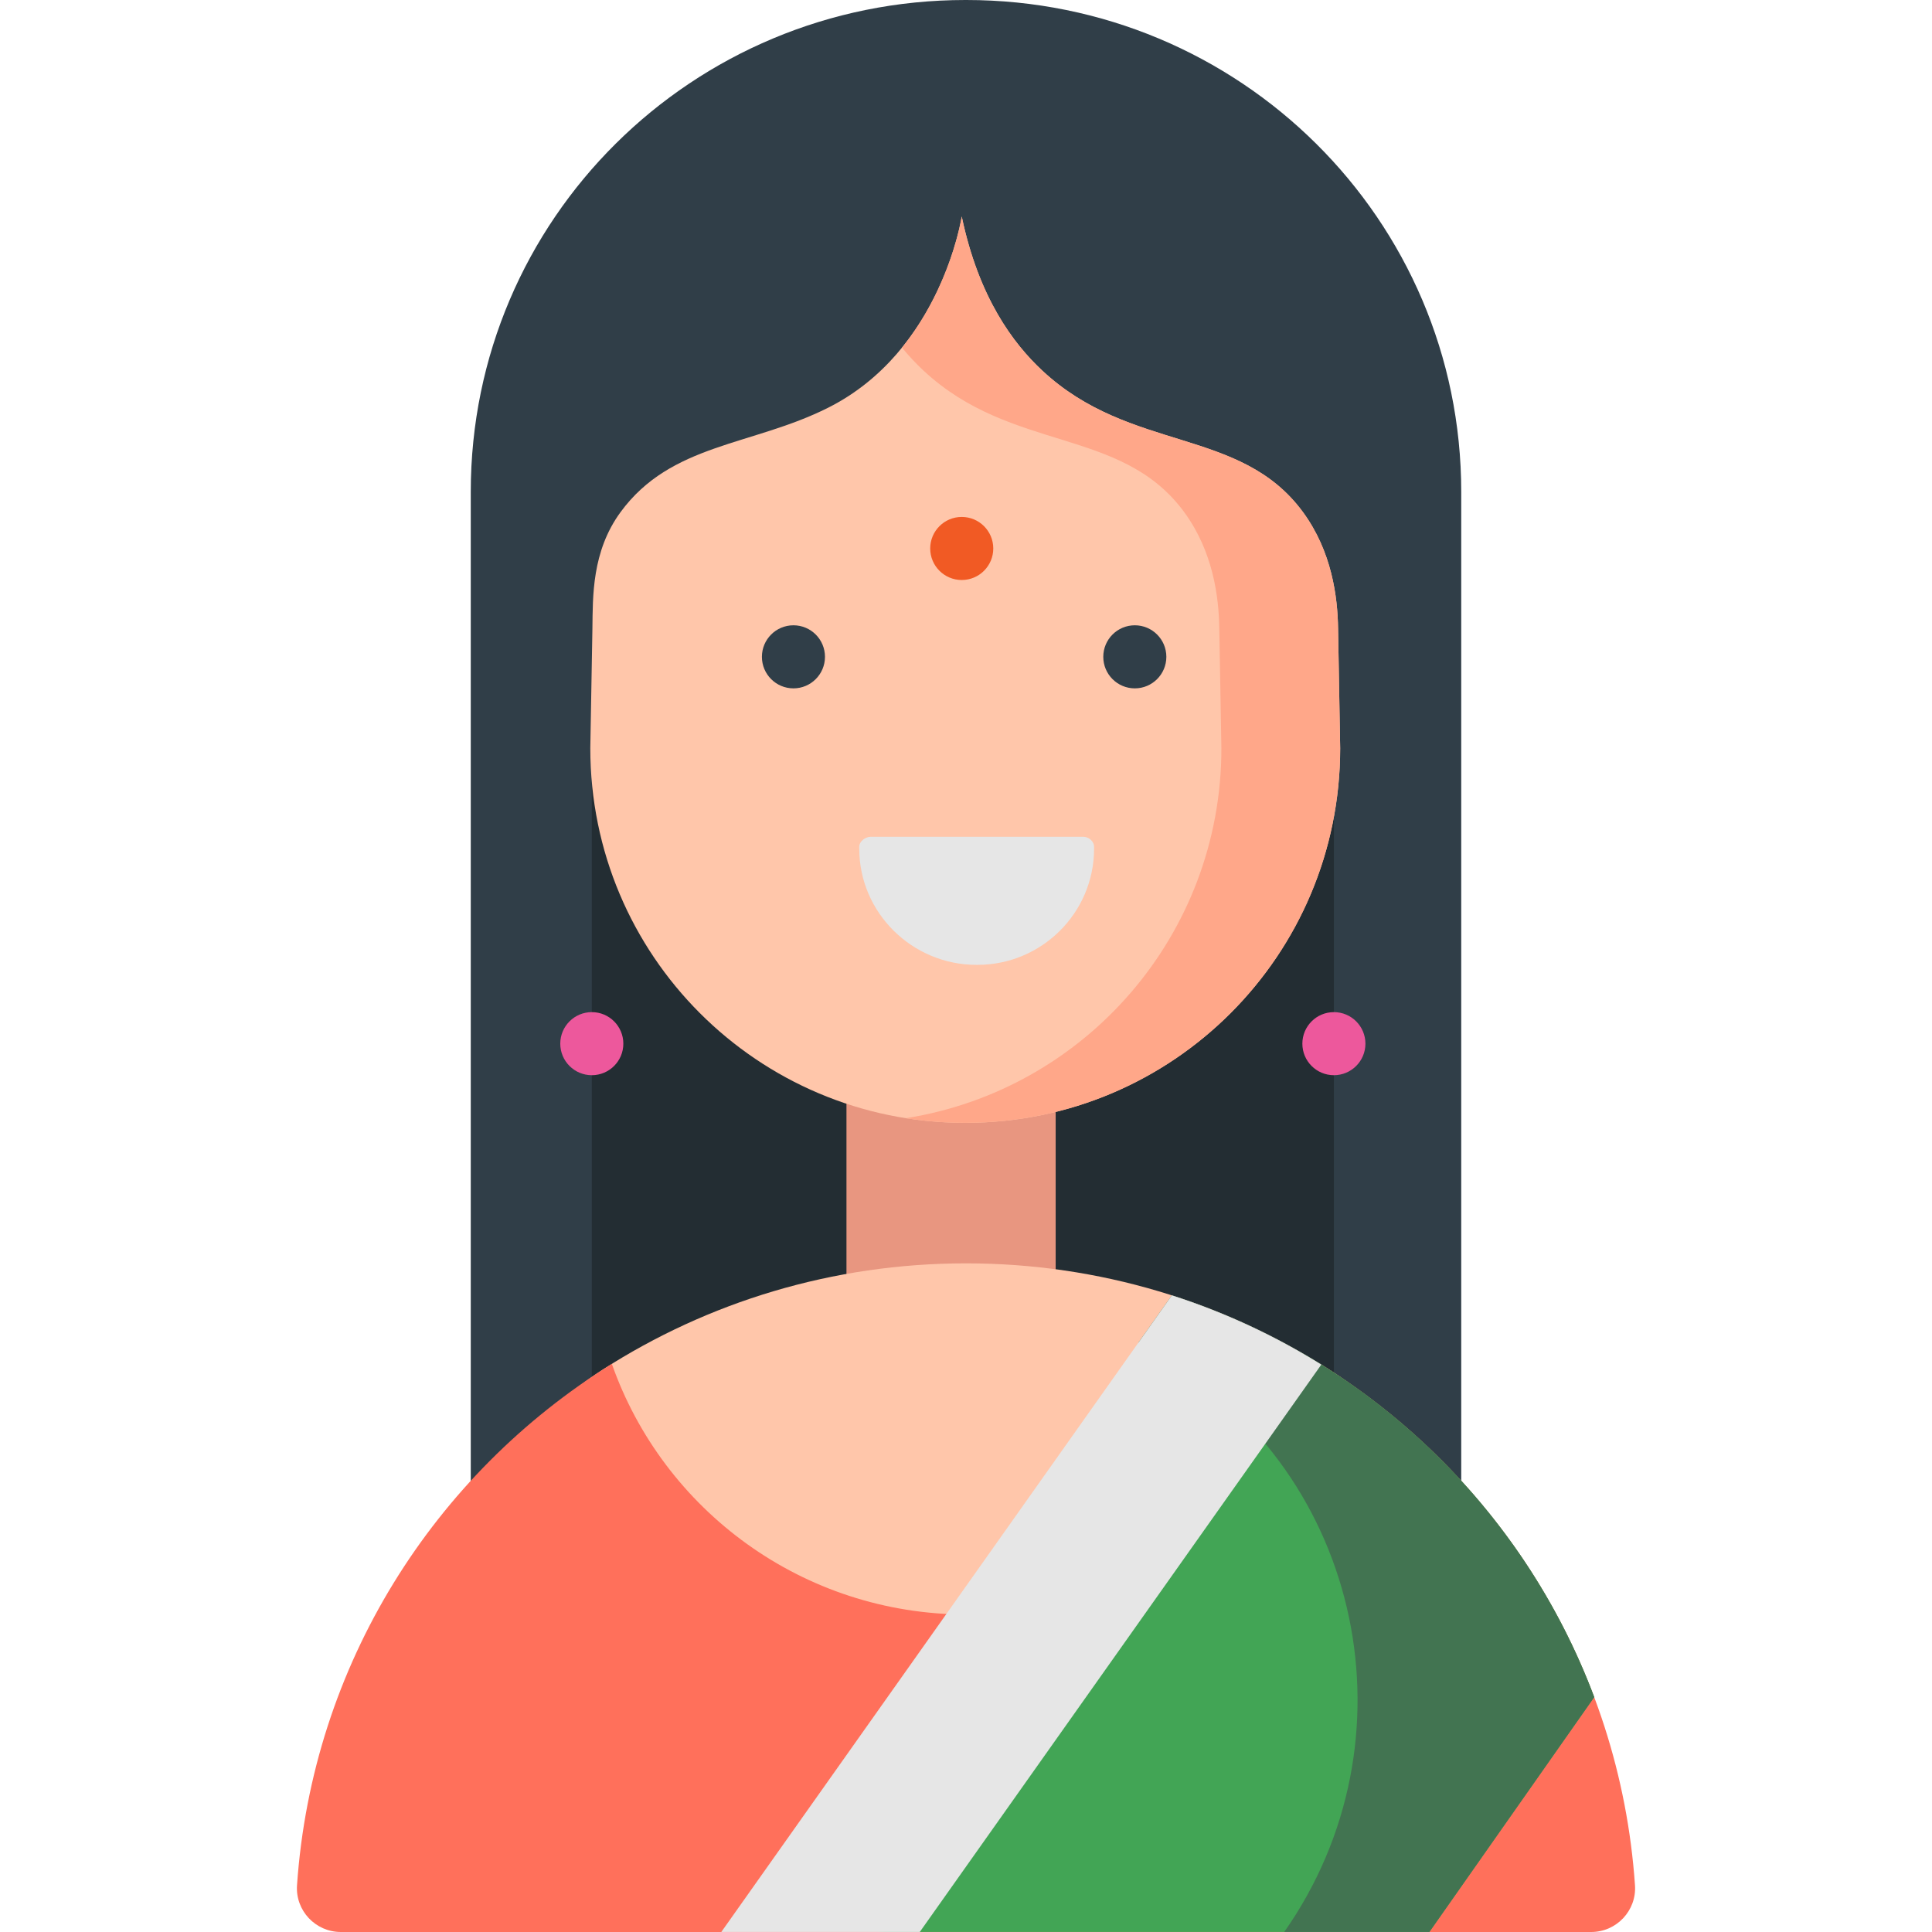 <?xml version="1.0" encoding="iso-8859-1"?>
<!-- Uploaded to: SVG Repo, www.svgrepo.com, Generator: SVG Repo Mixer Tools -->
<svg version="1.1" id="Layer_1" xmlns="http://www.w3.org/2000/svg" xmlns:xlink="http://www.w3.org/1999/xlink" 
	 viewBox="0 0 512 512" xml:space="preserve">
<path style="fill:#303E48;" d="M124.757,406.739V130.351C124.757,58.048,183.534,0,255.837,0h0.244
	c72.303,0,131.161,58.048,131.161,130.351v276.388H124.757z"/>
<path style="fill:#232D33;" d="M156.838,406.162v-201.62c0-52.895,44.035-95.361,98.205-95.361h0.183
	c54.169,0,98.266,42.466,98.266,95.361v201.62H156.838z"/>
<rect x="224.323" y="276.582" style="fill:#E89680;" width="55.439" height="79.617"/>
<path style="fill:#FFC6AA;" d="M204.41,512c-80.64,0-112.46-105.541-44.595-149.096c27.724-17.794,60.743-28.102,96.185-28.102
	s68.461,10.308,96.185,28.102C420.05,406.459,388.229,512,307.59,512H204.41z"/>
<path style="fill:#FF705B;" d="M350.173,361.632c-13.685,38.649-50.596,66.225-93.983,66.225c-43.459,0-80.415-27.659-94.045-66.409
	c-47.053,29.181-79.402,79.687-83.432,138.161C78.251,506.315,83.598,512,90.319,512h331.363c6.719,0,12.068-5.684,11.606-12.388
	C429.267,441.266,397.057,390.844,350.173,361.632z"/>
<path style="fill:#42A555;" d="M300.42,369.726l-73.497,103.85c-10.739,15.174-10.071,38.409,8.518,38.409h143.361l43.681-62.227
	c-14.23-37.932-41.102-69.632-75.5-90.071C327.832,348.308,313.29,351.541,300.42,369.726z"/>
<path style="fill:#427451;" d="M310.555,343.281l-8.888,12.559c2.163,1.159,4.299,2.361,6.407,3.606
	c53.221,31.416,67.769,101.959,32.261,152.541l0,0h38.468l43.681-62.227C403.546,399.275,362.216,359.832,310.555,343.281z"/>
<path style="fill:#E6E6E6;" d="M310.555,343.281L191.158,511.986h52.598l106.405-150.349
	C337.882,353.988,324.605,347.782,310.555,343.281z"/>
<path style="fill:#EFBBAB;" d="M256.046,297.559c-0.024,0-0.046-0.001-0.07-0.001c-0.024,0-0.045,0.001-0.069,0.001H256.046z"/>
<path style="fill:#FFC6AA;" d="M355.162,198.297c-0.186-10.565-0.372-21.17-0.558-31.735c-0.118-8.418-1.652-20.395-9.287-30.826
	c-16.598-22.674-45.683-15.702-69.083-37.51c-7.649-7.129-16.839-19.254-21.364-40.854c0,0-5.374,35.592-35.409,50.682
	c-20.222,10.16-41.628,9.386-55.021,27.682c-7.636,10.432-7.327,22.407-7.443,30.826c-0.186,10.551-0.372,21.142-0.558,31.694v0.001
	c0,0.008,0,0.016,0,0.024c0,0.006,0,0.011,0,0.017c0,54.822,44.311,99.185,99.115,99.26v-0.005c0.141,0,0.283,0.005,0.425,0.006
	C310.813,297.52,355.162,253.142,355.162,198.297z"/>
<path style="fill:#FFA789;" d="M354.604,166.562c-0.118-8.418-1.652-20.395-9.287-30.826c-16.598-22.674-45.683-15.702-69.083-37.51
	c-7.649-7.129-16.839-19.254-21.364-40.854c0,0-2.834,18.707-15.835,34.748c1.938,2.366,3.875,4.385,5.72,6.106
	c23.401,21.809,52.486,14.836,69.083,37.51c7.636,10.432,9.17,22.407,9.287,30.826c0.186,10.565,0.372,21.17,0.558,31.735
	c0,49.547-36.197,90.549-83.622,98.035c5.047,0.797,10.22,1.217,15.491,1.225v-0.005c0.141,0,0.283,0.005,0.425,0.006
	c54.837-0.037,99.184-44.417,99.184-99.261C354.976,187.732,354.789,177.127,354.604,166.562z"/>
<path style="fill:#EFBBAB;" d="M255.691,297.559c-0.046,0-0.093-0.001-0.139-0.001v0.001H255.691z"/>
<circle style="fill:#F15A24;" cx="254.871" cy="145.351" r="8.357"/>
<path style="fill:#E6E6E6;" d="M259.043,255.697h-0.275c-16.999,0-31.054-13.78-31.054-30.78v-0.51c0-1.464,1.618-2.652,3.082-2.652
	h56.256c1.464,0,2.89,1.187,2.89,2.652v0.51C289.942,241.916,276.043,255.697,259.043,255.697z"/>
<circle style="fill:#303E48;" cx="210.271" cy="174.066" r="8.357"/>
<g>
	<circle style="fill:#ED589C;" cx="156.835" cy="276.582" r="8.357"/>
	<circle style="fill:#ED589C;" cx="353.495" cy="276.582" r="8.357"/>
</g>
<circle style="fill:#303E48;" cx="300.738" cy="174.066" r="8.357"/>
</svg>